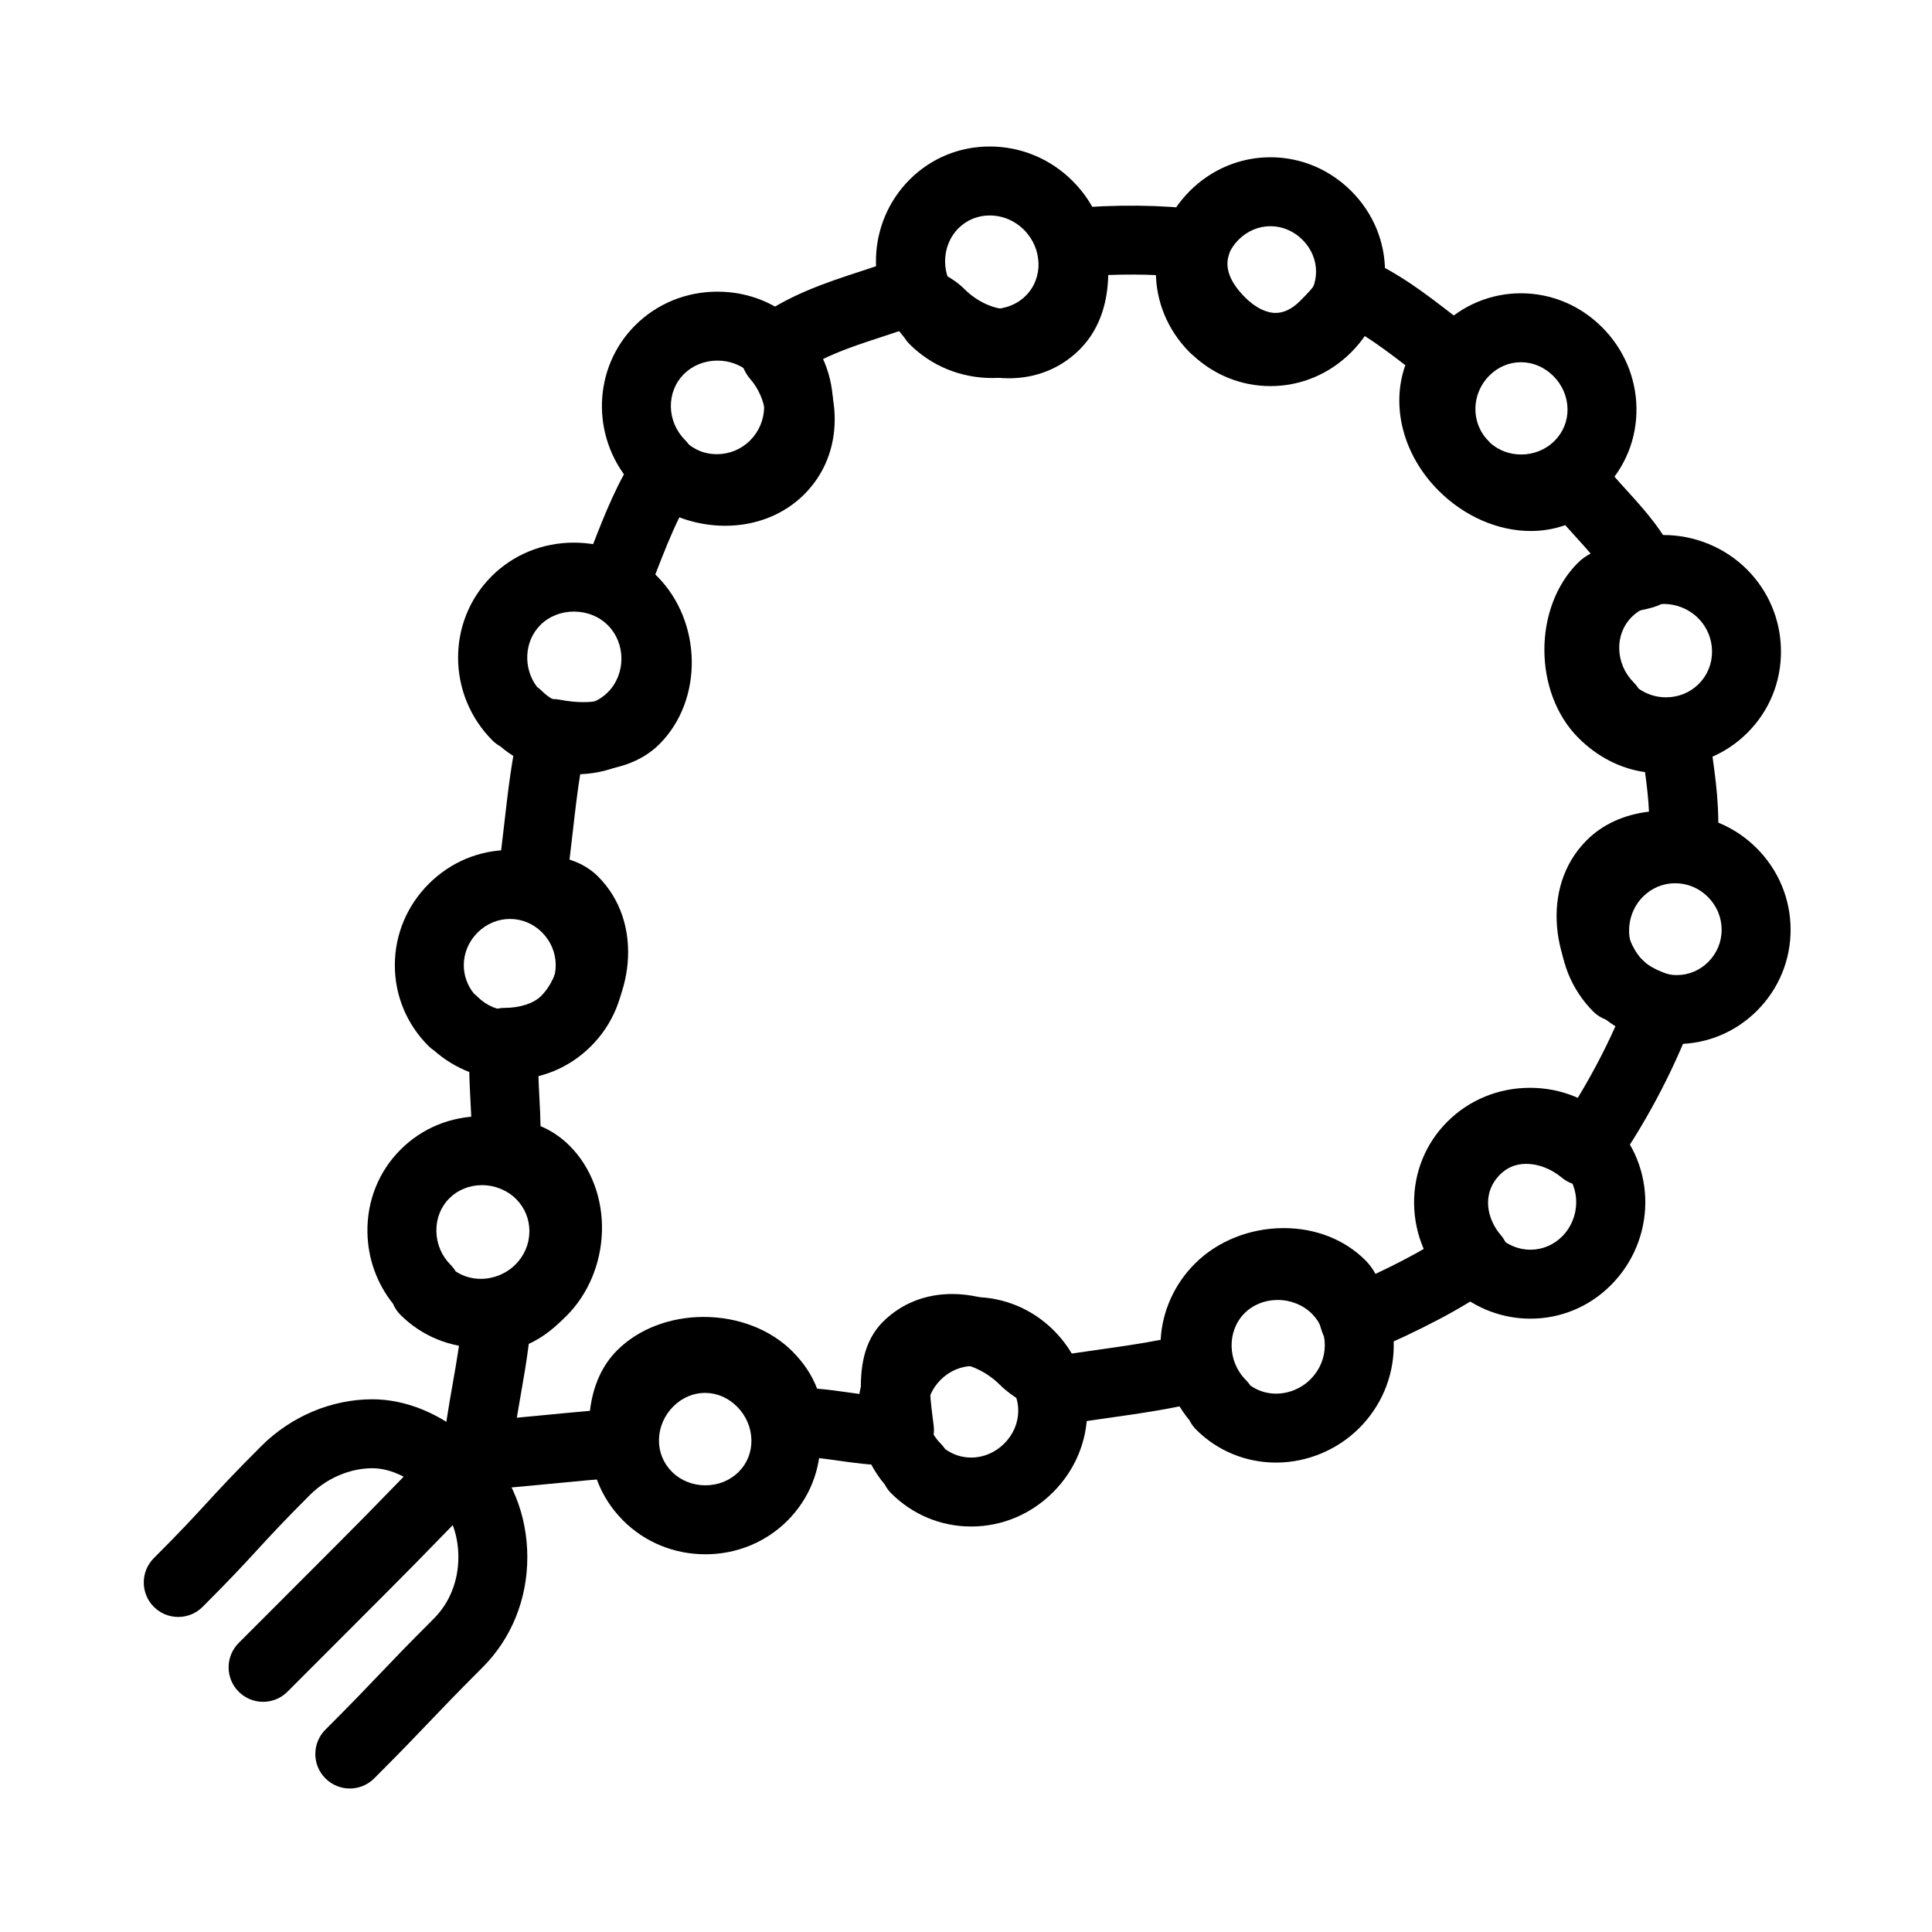 <?xml version="1.0" encoding="UTF-8"?>
<!-- Uploaded to: ICON Repo, www.iconrepo.com, Generator: ICON Repo Mixer Tools -->
<svg fill="#000000" width="800px" height="800px" version="1.1" viewBox="144 144 512 512" xmlns="http://www.w3.org/2000/svg">
 <g>
  <path d="m236.7 617.97c-2.34 0-4.676-0.891-6.461-2.676-3.566-3.566-3.566-9.352 0-12.922 7.188-7.188 10.754-10.93 14.203-14.547 3.523-3.699 7.172-7.523 14.516-14.867 4.203-4.203 6.516-9.992 6.516-16.305 0-5.172-1.535-9.984-4.379-13.855-0.984-0.441-1.906-1.066-2.715-1.875-5.047-5.047-10.633-7.824-15.73-7.824-5.906 0-12.074 2.641-16.496 7.059-7.133 7.133-10.449 10.742-13.961 14.562-3.484 3.793-7.09 7.715-14.496 15.117-3.566 3.566-9.352 3.566-12.922 0-3.566-3.566-3.566-9.352 0-12.922 7.133-7.133 10.449-10.742 13.965-14.562 3.484-3.793 7.09-7.715 14.496-15.117 7.891-7.887 18.609-12.41 29.414-12.41 8.809 0 17.77 3.648 25.598 10.348 1.332 0.43 2.59 1.176 3.648 2.234 7.641 7.641 11.848 18.027 11.848 29.246 0 11.195-4.215 21.574-11.867 29.227-7.191 7.191-10.762 10.934-14.211 14.555-3.523 3.699-7.168 7.519-14.512 14.863-1.777 1.777-4.113 2.672-6.453 2.672z"/>
  <path d="m213.72 595c-2.34 0-4.676-0.891-6.461-2.676-3.566-3.566-3.566-9.352 0-12.922 6.504-6.504 9.727-9.734 12.977-12.992 3.203-3.211 6.434-6.449 12.848-12.863 6.418-6.418 9.633-9.727 12.742-12.93 3.152-3.242 6.41-6.598 12.91-13.102 3.566-3.566 9.352-3.566 12.922 0 3.566 3.566 3.566 9.352 0 12.922-6.406 6.406-9.617 9.715-12.723 12.91-3.156 3.246-6.414 6.606-12.93 13.117-6.41 6.406-9.633 9.641-12.832 12.848-3.254 3.258-6.481 6.496-12.992 13.004-1.781 1.793-4.121 2.684-6.461 2.684z"/>
  <path d="m270.45 538.91c-2.422 0-4.754-0.961-6.473-2.688-1.879-1.887-2.844-4.504-2.633-7.16 0.488-6.203 1.562-12.32 2.606-18.23 1.066-6.043 2.164-12.297 2.602-18.523 0.316-4.559 3.957-8.18 8.516-8.48 1.594-0.102 2.805-0.695 6.188-4.074 2.379-2.379 3.871-6.074 3.992-9.887 0.121-3.738-1.059-7.129-3.234-9.305-1.148-1.148-2.664-1.777-6.004-2.496-4.481-0.965-7.555-5.094-7.188-9.664 0.316-3.938 0.094-8.176-0.145-12.668-0.277-5.309-0.566-10.801 0.004-16.422 0.473-4.664 4.402-8.215 9.09-8.215 3.996 0 7.672-1.195 9.598-3.121 2.609-2.609 4.379-6.438 4.734-10.238 0.188-2.004 0.113-5.727-2.41-8.391-0.691-0.332-2.582-0.684-3.731-0.895-1.129-0.211-2.301-0.426-3.504-0.734-4.551-1.172-7.473-5.606-6.754-10.246 0.746-4.809 1.328-9.914 1.891-14.848 1.004-8.801 2.043-17.902 4.086-26.371 1.145-4.758 5.844-7.769 10.641-6.824 2.168 0.426 4.356 0.648 6.332 0.648 3.379 0 6.066-0.672 7.188-1.793 4.629-4.629 4.305-13.703-0.668-18.672l-0.695-0.699c-0.402-0.41-0.906-0.918-1.059-1.031 0 0-0.113-0.066-0.422-0.199-4.566-1.969-6.719-7.231-4.844-11.836 0.945-2.316 1.836-4.606 2.719-6.859 3.496-8.957 6.797-17.414 12.156-25.336 1.441-2.129 3.707-3.551 6.25-3.922 2.543-0.367 5.121 0.348 7.109 1.977 2.574 2.113 6.223 3.371 9.758 3.371 1.895 0 5.461-0.383 8.039-2.961 4.481-4.481 2.934-12.727-1.316-17.617-0.023-0.027-0.043-0.051-0.066-0.074-2.609-3.07-2.84-6.758-2.82-8.199 0.043-2.828 1.391-5.477 3.656-7.172 9.133-6.844 19.105-10.102 28.754-13.254 3.656-1.195 7.113-2.324 10.48-3.629 2.469-0.957 5.231-0.797 7.574 0.441 1.793 0.949 3.207 2.461 4.039 4.273 1.324 0.742 3.223 1.848 5.144 3.769 3.289 3.289 7.777 5.336 11.707 5.336 2.414 0 4.336-0.75 5.875-2.289 2.231-2.231 2.883-7.691 1.586-13.285-0.598-2.582-0.047-5.293 1.516-7.438 1.559-2.141 3.973-3.504 6.613-3.727 13.016-1.105 24.996-0.988 35.254 0.352 2.699 0.355 5.106 1.895 6.551 4.203 1.449 2.309 1.789 5.144 0.934 7.731-1.152 3.481 0.293 7.277 4.297 11.281 2.652 2.652 5.523 4.109 8.094 4.109 2.191 0 4.363-1.059 6.449-3.148 1.898-1.898 3.988-3.988 4.266-5.203 0.602-2.664 2.363-4.922 4.805-6.148 2.441-1.23 5.305-1.297 7.801-0.195 9.316 4.121 16.129 9.383 23.34 14.953 1.625 1.254 3.293 2.543 5.039 3.856 2.027 1.523 3.328 3.82 3.594 6.34 0.266 2.519-0.527 5.039-2.188 6.953-4.004 4.609-1.605 12.16 3.031 16.793 3.281 3.281 7.688 5.32 11.5 5.32 2.125 0 3.863-0.613 5.32-1.879 1.914-1.664 4.438-2.457 6.957-2.188 2.523 0.27 4.82 1.574 6.344 3.602 2.129 2.84 4.438 5.379 6.875 8.07 4.738 5.223 9.641 10.625 13.082 18.18 1.051 2.309 1.094 4.949 0.121 7.289-0.973 2.34-2.875 4.172-5.25 5.059-1.641 0.609-3.363 0.953-5.188 1.32-1 0.199-2.555 0.512-3.43 0.785-4.207 5.019-3.941 15.309 0.711 19.961 3.199 3.199 6.977 4.539 10.719 3.746 2.473-0.523 5.055 0 7.129 1.449 2.074 1.449 3.453 3.691 3.809 6.195 0.156 1.082 0.309 2.141 0.461 3.176 1.352 9.277 2.523 17.293 1.793 27.703-0.176 2.527-1.395 4.867-3.363 6.461s-4.512 2.301-7.019 1.949c-1.086-0.152-2.168-0.23-3.223-0.23-2.098 0-5.949 0.328-8.137 2.516-4.707 4.707-2.664 14.328 2.164 19.156 1.164 1.164 4.356 2.793 6.969 3.559 2.43 0.711 4.457 2.398 5.598 4.66 1.137 2.262 1.285 4.898 0.41 7.273-4.965 13.441-12.965 28.449-21.395 40.152-1.484 2.059-3.754 3.406-6.269 3.723-2.519 0.316-5.051-0.426-6.996-2.051-2.777-2.32-6.207-3.648-9.398-3.648-2.734 0-5.062 0.945-6.93 2.809-5.055 5.055-3.465 11.855 0.145 16.039 1.684 1.949 2.465 4.516 2.156 7.07-0.309 2.555-1.684 4.859-3.781 6.352-8.25 5.856-19.516 11.828-33.477 17.754-2.297 0.973-4.891 0.969-7.184-0.02-2.289-0.984-4.078-2.867-4.949-5.203-0.516-1.387-0.848-2.75-1.168-4.066-0.199-0.812-0.484-1.984-0.715-2.598-2.031-1.809-5.047-2.836-8.371-2.836-4.102 0-8.074 1.52-10.621 4.066-3.281 3.285-4.527 7.738-3.332 11.918 0.68 2.375 0.367 4.926-0.863 7.066s-3.277 3.695-5.672 4.301c-8.945 2.269-17.402 3.465-26.359 4.734-4.062 0.574-8.258 1.172-12.523 1.875-2.418 0.398-4.891-0.188-6.871-1.629-1.625-1.188-2.805-2.867-3.375-4.773-0.191-0.129-0.398-0.262-0.574-0.379-1.352-0.883-3.203-2.09-5.066-3.949-3.504-3.504-8.449-5.766-12.598-5.766-2.242 0-4.004 0.641-5.375 1.965-1.164 2.094-0.191 9.648 0.18 12.512 0.102 0.789 0.199 1.535 0.281 2.231 0.281 2.422-0.414 4.856-1.934 6.762-1.52 1.906-3.742 3.121-6.164 3.383-1.398 0.148-2.883 0.227-4.41 0.227-4.367 0-8.59-0.598-12.676-1.176-3.609-0.512-7.023-0.996-10.094-0.996-0.734 0-1.434 0.027-2.078 0.086-2.418 0.215-4.824-0.551-6.684-2.113-1.859-1.566-3.016-3.805-3.219-6.227-0.25-2.984-1.066-4.769-3.121-6.824-2.348-2.348-6.297-3.75-10.566-3.75-4.074 0-7.812 1.305-9.996 3.488-1.699 1.699-2.453 5.68-2.078 10.934 0.172 2.422-0.625 4.812-2.215 6.644-1.59 1.832-3.844 2.957-6.266 3.125-6.961 0.484-13.984 1.16-20.777 1.816-5.953 0.574-12.105 1.168-18.016 1.605-0.25 0.004-0.473 0.016-0.699 0.016zm13.68-38.777c-0.59 4.777-1.398 9.371-2.188 13.863-0.34 1.938-0.676 3.836-0.984 5.711 2.109-0.199 4.246-0.406 6.43-0.613 4.242-0.41 8.57-0.828 12.949-1.207 0.805-6.668 3.223-12.047 7.223-16.047 5.617-5.617 13.969-8.84 22.914-8.84 9.145 0 17.707 3.316 23.488 9.098 3.016 3.016 5.184 6.266 6.582 9.914 2.812 0.223 5.562 0.609 8.254 0.992 1.152 0.164 2.281 0.324 3.387 0.465-0.281-6.672 0.609-13.984 5.762-19.137 4.848-4.848 11.207-7.41 18.391-7.41 9.02 0 18.559 4.156 25.52 11.121 0.516 0.512 1.227 0.977 2.125 1.562 1.094 0.715 2.586 1.688 4.019 3.102 2.305-0.344 4.566-0.664 6.785-0.977 5.766-0.816 11.316-1.602 16.797-2.664 0.391-7.43 3.551-14.66 9.074-20.188 5.984-5.984 14.566-9.418 23.539-9.418 8.461 0 16.156 3.031 21.66 8.539 1.117 1.117 1.98 2.344 2.66 3.594 5.199-2.441 9.836-4.859 13.879-7.238-4.465-10.922-2.356-23.457 6.227-32.035 5.262-5.262 12.309-8.16 19.848-8.16 4.262 0 8.516 0.902 12.516 2.613 4.125-6.555 8.027-13.863 11.168-20.922-2.019-1.191-3.938-2.59-5.516-4.164-11.152-11.152-14.785-32.375-2.164-44.996 4.219-4.219 9.871-6.805 16.523-7.602-0.164-3.473-0.555-6.859-1.055-10.473-6.469-0.902-12.621-4.039-17.637-9.055-11.965-11.965-12.051-34.508-0.176-46.383 1.027-1.027 2.184-1.836 3.402-2.484-1.215-1.426-2.519-2.863-3.883-4.363-0.941-1.035-1.891-2.086-2.848-3.164-2.859 1.023-5.922 1.551-9.121 1.551-8.734 0-17.633-3.891-24.418-10.672-9.543-9.539-12.668-22.535-8.836-33.262-3.848-2.965-7.43-5.68-11.262-8.043-1.234 1.434-2.516 2.719-3.699 3.902-5.609 5.609-12.309 8.547-19.418 8.547-7.449 0-14.91-3.359-21.012-9.461-5.777-5.777-9.125-12.215-9.898-18.789-4.227-0.219-8.715-0.238-13.445-0.062-0.121 6.297-1.742 13.91-7.562 19.73-5 5-11.5 7.641-18.797 7.641-8.73 0-17.934-3.996-24.625-10.688-0.227-0.227-0.645-0.465-1.355-0.863-0.566-0.316-1.297-0.723-2.086-1.266-1.75 0.594-3.484 1.16-5.195 1.719-5.891 1.926-11.559 3.773-16.699 6.363 5.652 11.121 5.691 25.559-4.258 35.508-5.359 5.359-12.805 8.312-20.957 8.312h-0.004c-4.129 0-8.273-0.781-12.121-2.234-2.227 4.508-4.144 9.422-6.133 14.516-0.082 0.207-0.16 0.414-0.242 0.617l0.441 0.445c12.035 12.035 12.344 32.836 0.668 44.512-4.816 4.816-12.031 7.293-20.875 7.137-0.859 5.188-1.484 10.668-2.133 16.355-0.27 2.344-0.539 4.727-0.832 7.117 2.57 0.836 5.238 2.156 7.547 4.465 5.894 5.894 8.676 14.121 7.836 23.16-0.746 8.031-4.394 15.852-10.008 21.465-3.531 3.531-8.277 6.074-13.641 7.406 0.047 2.098 0.16 4.258 0.277 6.473 0.133 2.512 0.266 5.07 0.309 7.66 2.652 1.145 5.258 2.762 7.695 5.199 5.731 5.731 8.855 14.043 8.578 22.809-0.27 8.461-3.672 16.562-9.336 22.223-2.758 2.75-5.906 5.625-10.055 7.473z"/>
  <path d="m547.13 282.72c-8.207 0-15.895-3.164-21.637-8.91-0.301-0.301-0.574-0.613-0.824-0.945-10.953-11.836-10.574-30.57 1.105-42.254 5.731-5.731 13.289-8.887 21.285-8.887 8.066 0 15.707 3.199 21.512 9.004 5.75 5.75 8.988 13.34 9.109 21.367 0.125 8.172-2.992 15.859-8.777 21.645-5.785 5.793-13.52 8.98-21.773 8.98zm-8.125-21.277c2.223 1.945 5.078 3.004 8.125 3.004 3.371 0 6.516-1.289 8.855-3.629 2.258-2.258 3.477-5.258 3.426-8.445-0.051-3.25-1.383-6.352-3.762-8.727-2.356-2.356-5.406-3.652-8.59-3.652-3.117 0-6.086 1.254-8.363 3.535-4.84 4.84-4.949 12.609-0.238 17.316 0.191 0.191 0.375 0.395 0.547 0.598z"/>
  <path d="m585.52 347.07c-8.234 0-15.961-3.191-21.754-8.984-0.762-0.762-1.375-1.641-1.82-2.602-4.434-5.398-6.938-12.066-7.109-19.082-0.199-8.289 2.879-16.047 8.676-21.84 5.664-5.66 13.258-8.777 21.387-8.777 8.219 0 16.258 3.32 22.051 9.113 5.762 5.762 8.965 13.418 9.023 21.566 0.062 8.219-3.086 15.926-8.863 21.699-5.734 5.742-13.406 8.906-21.59 8.906zm-7.269-20.582c2.098 1.5 4.613 2.309 7.269 2.309 3.301 0 6.383-1.262 8.676-3.555 2.289-2.289 3.539-5.359 3.512-8.645-0.023-3.316-1.332-6.434-3.676-8.777-2.391-2.391-5.719-3.762-9.129-3.762-3.25 0-6.254 1.219-8.465 3.426-2.227 2.227-3.406 5.234-3.328 8.477 0.082 3.344 1.453 6.512 3.863 8.922 0.488 0.488 0.914 1.027 1.277 1.605z"/>
  <path d="m588.37 420.68c-6.848 0-13.379-2.269-18.754-6.461-1.168-0.426-2.25-1.082-3.16-1.934-0.07-0.066-0.145-0.137-0.211-0.207-11.887-11.891-11.777-31.344 0.25-43.371 5.746-5.746 13.363-8.91 21.449-8.91 8.133 0 15.801 3.188 21.59 8.98 5.762 5.762 8.957 13.395 8.992 21.492 0.035 8.141-3.125 15.801-8.895 21.574-5.699 5.699-13.25 8.836-21.262 8.836zm-10.785-23.5c0.734 0.406 1.414 0.918 2.019 1.523 2.391 2.387 5.504 3.703 8.766 3.703 3.133 0 6.094-1.238 8.34-3.484 2.297-2.301 3.559-5.344 3.543-8.574-0.016-3.246-1.309-6.32-3.641-8.652-2.34-2.34-5.418-3.629-8.672-3.629-3.207 0-6.234 1.262-8.531 3.559-4.191 4.191-4.82 10.82-1.824 15.555z"/>
  <path d="m549.59 493.46c-7.422 0-14.469-2.676-20.074-7.578-0.516-0.32-1.004-0.691-1.457-1.113-0.074-0.07-0.148-0.145-0.223-0.215-5.758-5.754-8.98-13.398-9.086-21.523-0.105-8.25 3.019-15.977 8.801-21.762 5.797-5.793 13.578-8.988 21.914-8.988 8.281 0 16.004 3.164 21.746 8.902 11.879 11.879 11.73 31.355-0.328 43.418-5.711 5.711-13.273 8.859-21.293 8.859zm-9.746-22.848c0.367 0.27 0.715 0.57 1.047 0.898 2.371 2.371 5.461 3.676 8.703 3.676 3.137 0 6.113-1.246 8.379-3.512 4.852-4.852 5.004-12.902 0.328-17.578-2.289-2.289-5.426-3.551-8.824-3.551-3.457 0-6.652 1.293-8.996 3.637-2.269 2.269-3.496 5.324-3.453 8.605 0.035 2.879 1.027 5.609 2.816 7.824z"/>
  <path d="m482.19 531.6c-8.039 0-15.57-3.106-21.207-8.738-0.719-0.723-1.305-1.547-1.742-2.438-10.07-12.152-9.555-30.109 1.648-41.312 5.727-5.727 13.441-8.879 21.727-8.879 8.25 0 16.262 3.285 21.988 9.012 5.789 5.789 8.895 13.516 8.75 21.762-0.141 8.078-3.387 15.691-9.133 21.441-5.82 5.816-13.852 9.152-22.031 9.152zm-6.84-20.43c1.965 1.406 4.336 2.16 6.84 2.16 3.371 0 6.691-1.387 9.109-3.805 2.383-2.387 3.727-5.523 3.785-8.84 0.059-3.242-1.152-6.269-3.402-8.52-2.324-2.324-5.629-3.66-9.07-3.66-3.406 0-6.531 1.25-8.809 3.527-4.691 4.691-4.531 12.781 0.348 17.664 0.043 0.039 0.082 0.082 0.121 0.125 0.41 0.414 0.766 0.867 1.078 1.348z"/>
  <path d="m401.36 548.54c-7.988 0-15.52-3.133-21.203-8.816-0.68-0.68-1.242-1.457-1.672-2.297-10.059-12-9.441-29.371 1.871-40.68 5.816-5.816 13.488-9.02 21.605-9.02 8.027 0 15.602 3.152 21.32 8.871 5.777 5.777 8.918 13.422 8.84 21.52-0.078 8.004-3.293 15.586-9.051 21.34-5.856 5.859-13.566 9.082-21.711 9.082zm-6.902-20.543c2.004 1.477 4.398 2.273 6.898 2.273 3.266 0 6.391-1.324 8.793-3.727 2.356-2.356 3.668-5.406 3.699-8.602 0.031-3.148-1.207-6.141-3.488-8.422-2.269-2.269-5.254-3.519-8.402-3.519-3.238 0-6.32 1.301-8.684 3.668-4.812 4.812-4.801 12.082 0.027 16.91 0.434 0.438 0.82 0.91 1.156 1.418z"/>
  <path d="m330.94 555.9c-8.293 0-16.047-3.184-21.824-8.961-0.098-0.098-0.191-0.195-0.281-0.297-5.613-5.762-8.617-13.367-8.465-21.453 0.152-8.043 3.402-15.637 9.148-21.387 5.762-5.762 13.336-8.938 21.328-8.938 8.004 0 15.598 3.184 21.379 8.969 5.746 5.746 9.004 13.336 9.176 21.375 0.176 8.246-2.914 15.977-8.707 21.77-5.758 5.75-13.484 8.922-21.754 8.922zm-8.723-21.707c2.309 2.215 5.398 3.43 8.723 3.43 3.391 0 6.527-1.27 8.832-3.574 2.234-2.234 3.43-5.238 3.359-8.457-0.07-3.309-1.43-6.449-3.828-8.848-2.332-2.332-5.336-3.613-8.461-3.613-3.109 0-6.094 1.273-8.406 3.586-2.391 2.391-3.738 5.516-3.801 8.809-0.059 3.215 1.148 6.227 3.402 8.48 0.031 0.031 0.059 0.062 0.09 0.09 0.031 0.035 0.062 0.066 0.09 0.098z"/>
  <path d="m480.69 246.32c-7.637 0-14.887-2.891-20.539-8.16-0.219-0.172-0.43-0.352-0.633-0.547-0.066-0.062-0.137-0.129-0.203-0.195-12-12.004-11.996-30.812 0.012-42.82 5.754-5.754 13.336-8.922 21.348-8.922 8.039 0 15.652 3.184 21.434 8.965 5.769 5.769 8.941 13.359 8.934 21.367-0.012 8-3.188 15.582-8.957 21.348-5.777 5.781-13.375 8.965-21.395 8.965zm-8.949-22.344c0.184 0.156 0.363 0.324 0.535 0.496 2.305 2.305 5.293 3.574 8.414 3.574 3.137 0 6.144-1.281 8.473-3.609 2.32-2.32 3.602-5.32 3.606-8.449 0.004-3.121-1.27-6.113-3.582-8.43-2.332-2.332-5.356-3.613-8.512-3.613-3.133 0-6.129 1.27-8.43 3.57-4.59 4.594-4.758 11.691-0.504 16.461z"/>
  <path d="m406.97 244.18h-0.004c-8.352 0-16.137-3.188-21.922-8.973-0.523-0.523-0.973-1.102-1.348-1.715-10.523-12.094-10.066-30.465 1.391-41.926 5.637-5.637 13.16-8.742 21.184-8.742 8.281 0 16.094 3.25 22 9.156 12.074 12.074 12.301 31.488 0.512 43.281-5.75 5.75-13.496 8.918-21.812 8.918zm-7.969-20.969c2.207 1.746 4.984 2.699 7.969 2.699 3.438 0 6.598-1.266 8.895-3.566 4.668-4.668 4.438-12.492-0.512-17.441-2.453-2.453-5.68-3.805-9.082-3.805-3.144 0-6.078 1.203-8.262 3.391-4.766 4.766-4.727 12.859 0.086 17.668 0.047 0.047 0.094 0.094 0.141 0.145 0.277 0.285 0.531 0.59 0.766 0.91z"/>
  <path d="m333.97 282.64c-8.145 0-15.785-3.156-21.516-8.887-0.629-0.629-1.156-1.34-1.57-2.106-10.258-12.055-9.828-30.156 1.43-41.414 5.766-5.766 13.516-8.941 21.816-8.941 8.309 0 16.062 3.176 21.832 8.949 5.781 5.781 8.914 13.523 8.82 21.801-0.09 8.172-3.312 15.84-9.066 21.598-5.805 5.801-13.531 9-21.746 9zm-7.32-20.695c2.086 1.574 4.633 2.422 7.32 2.422 3.336 0 6.473-1.297 8.824-3.652 2.359-2.359 3.68-5.516 3.719-8.879 0.039-3.32-1.195-6.402-3.469-8.676-2.316-2.32-5.484-3.598-8.914-3.598-3.422 0-6.582 1.273-8.898 3.59-4.727 4.727-4.578 12.57 0.336 17.484 0.402 0.406 0.766 0.844 1.082 1.309z"/>
  <path d="m296.69 349.19c-7.422 0-14.461-2.606-20.082-7.383-0.691-0.379-1.34-0.844-1.914-1.395-0.059-0.055-0.113-0.109-0.172-0.164-12.07-12.07-12.18-31.594-0.246-43.527 5.75-5.75 13.496-8.918 21.809-8.918 8.348 0 16.129 3.184 21.914 8.969 11.82 11.82 11.805 31.805-0.031 43.641-5.66 5.66-13.215 8.777-21.277 8.777zm-10.352-23.129c0.461 0.316 0.895 0.676 1.297 1.078 2.438 2.438 5.652 3.781 9.059 3.781 3.18 0 6.148-1.215 8.359-3.426 4.832-4.832 4.848-12.984 0.031-17.801-2.332-2.336-5.527-3.617-8.992-3.617-3.434 0-6.59 1.266-8.891 3.566-4.34 4.332-4.606 11.508-0.863 16.418z"/>
  <path d="m279.29 430.11c-7.512 0-14.637-2.727-20.262-7.719-0.461-0.301-0.895-0.637-1.293-1.016-0.066-0.062-0.133-0.125-0.195-0.188-5.773-5.769-8.934-13.41-8.902-21.512 0.031-8.062 3.223-15.676 8.984-21.441 5.789-5.789 13.438-8.977 21.531-8.977 8.059 0 15.66 3.164 21.406 8.914 5.766 5.766 8.953 13.402 8.98 21.508 0.027 8.133-3.137 15.793-8.91 21.566-5.715 5.715-13.293 8.863-21.34 8.863zm-9.66-22.758c0.328 0.246 0.637 0.523 0.938 0.816 2.367 2.367 5.465 3.672 8.723 3.672 3.164 0 6.156-1.246 8.422-3.516 2.305-2.305 3.566-5.352 3.559-8.586-0.012-3.246-1.301-6.316-3.629-8.645-2.297-2.297-5.312-3.562-8.488-3.562-3.215 0-6.273 1.289-8.609 3.625-2.332 2.332-3.621 5.383-3.637 8.59-0.008 2.785 0.949 5.441 2.723 7.606z"/>
  <path d="m271.41 501.18c-8.094 0-15.656-3.106-21.293-8.738-0.859-0.859-1.523-1.867-1.977-2.957-4.289-5.371-6.668-11.992-6.769-18.98-0.117-8.305 3-16.066 8.785-21.852 5.703-5.703 13.363-8.844 21.574-8.844 8.34 0 16.145 3.211 21.977 9.047 5.777 5.777 8.922 13.469 8.855 21.66-0.066 8.113-3.273 15.754-9.031 21.512-5.82 5.816-13.883 9.152-22.121 9.152zm-6.637-20.238c1.918 1.277 4.211 1.965 6.641 1.965 3.43 0 6.781-1.387 9.199-3.805 2.348-2.348 3.656-5.449 3.68-8.738 0.027-3.254-1.219-6.305-3.504-8.59-2.348-2.348-5.648-3.695-9.059-3.695-3.328 0-6.398 1.242-8.652 3.492-2.262 2.262-3.484 5.344-3.434 8.672 0.047 3.391 1.379 6.562 3.754 8.934 0.066 0.066 0.133 0.133 0.195 0.203 0.449 0.473 0.844 1 1.18 1.562z"/>
 </g>
</svg>